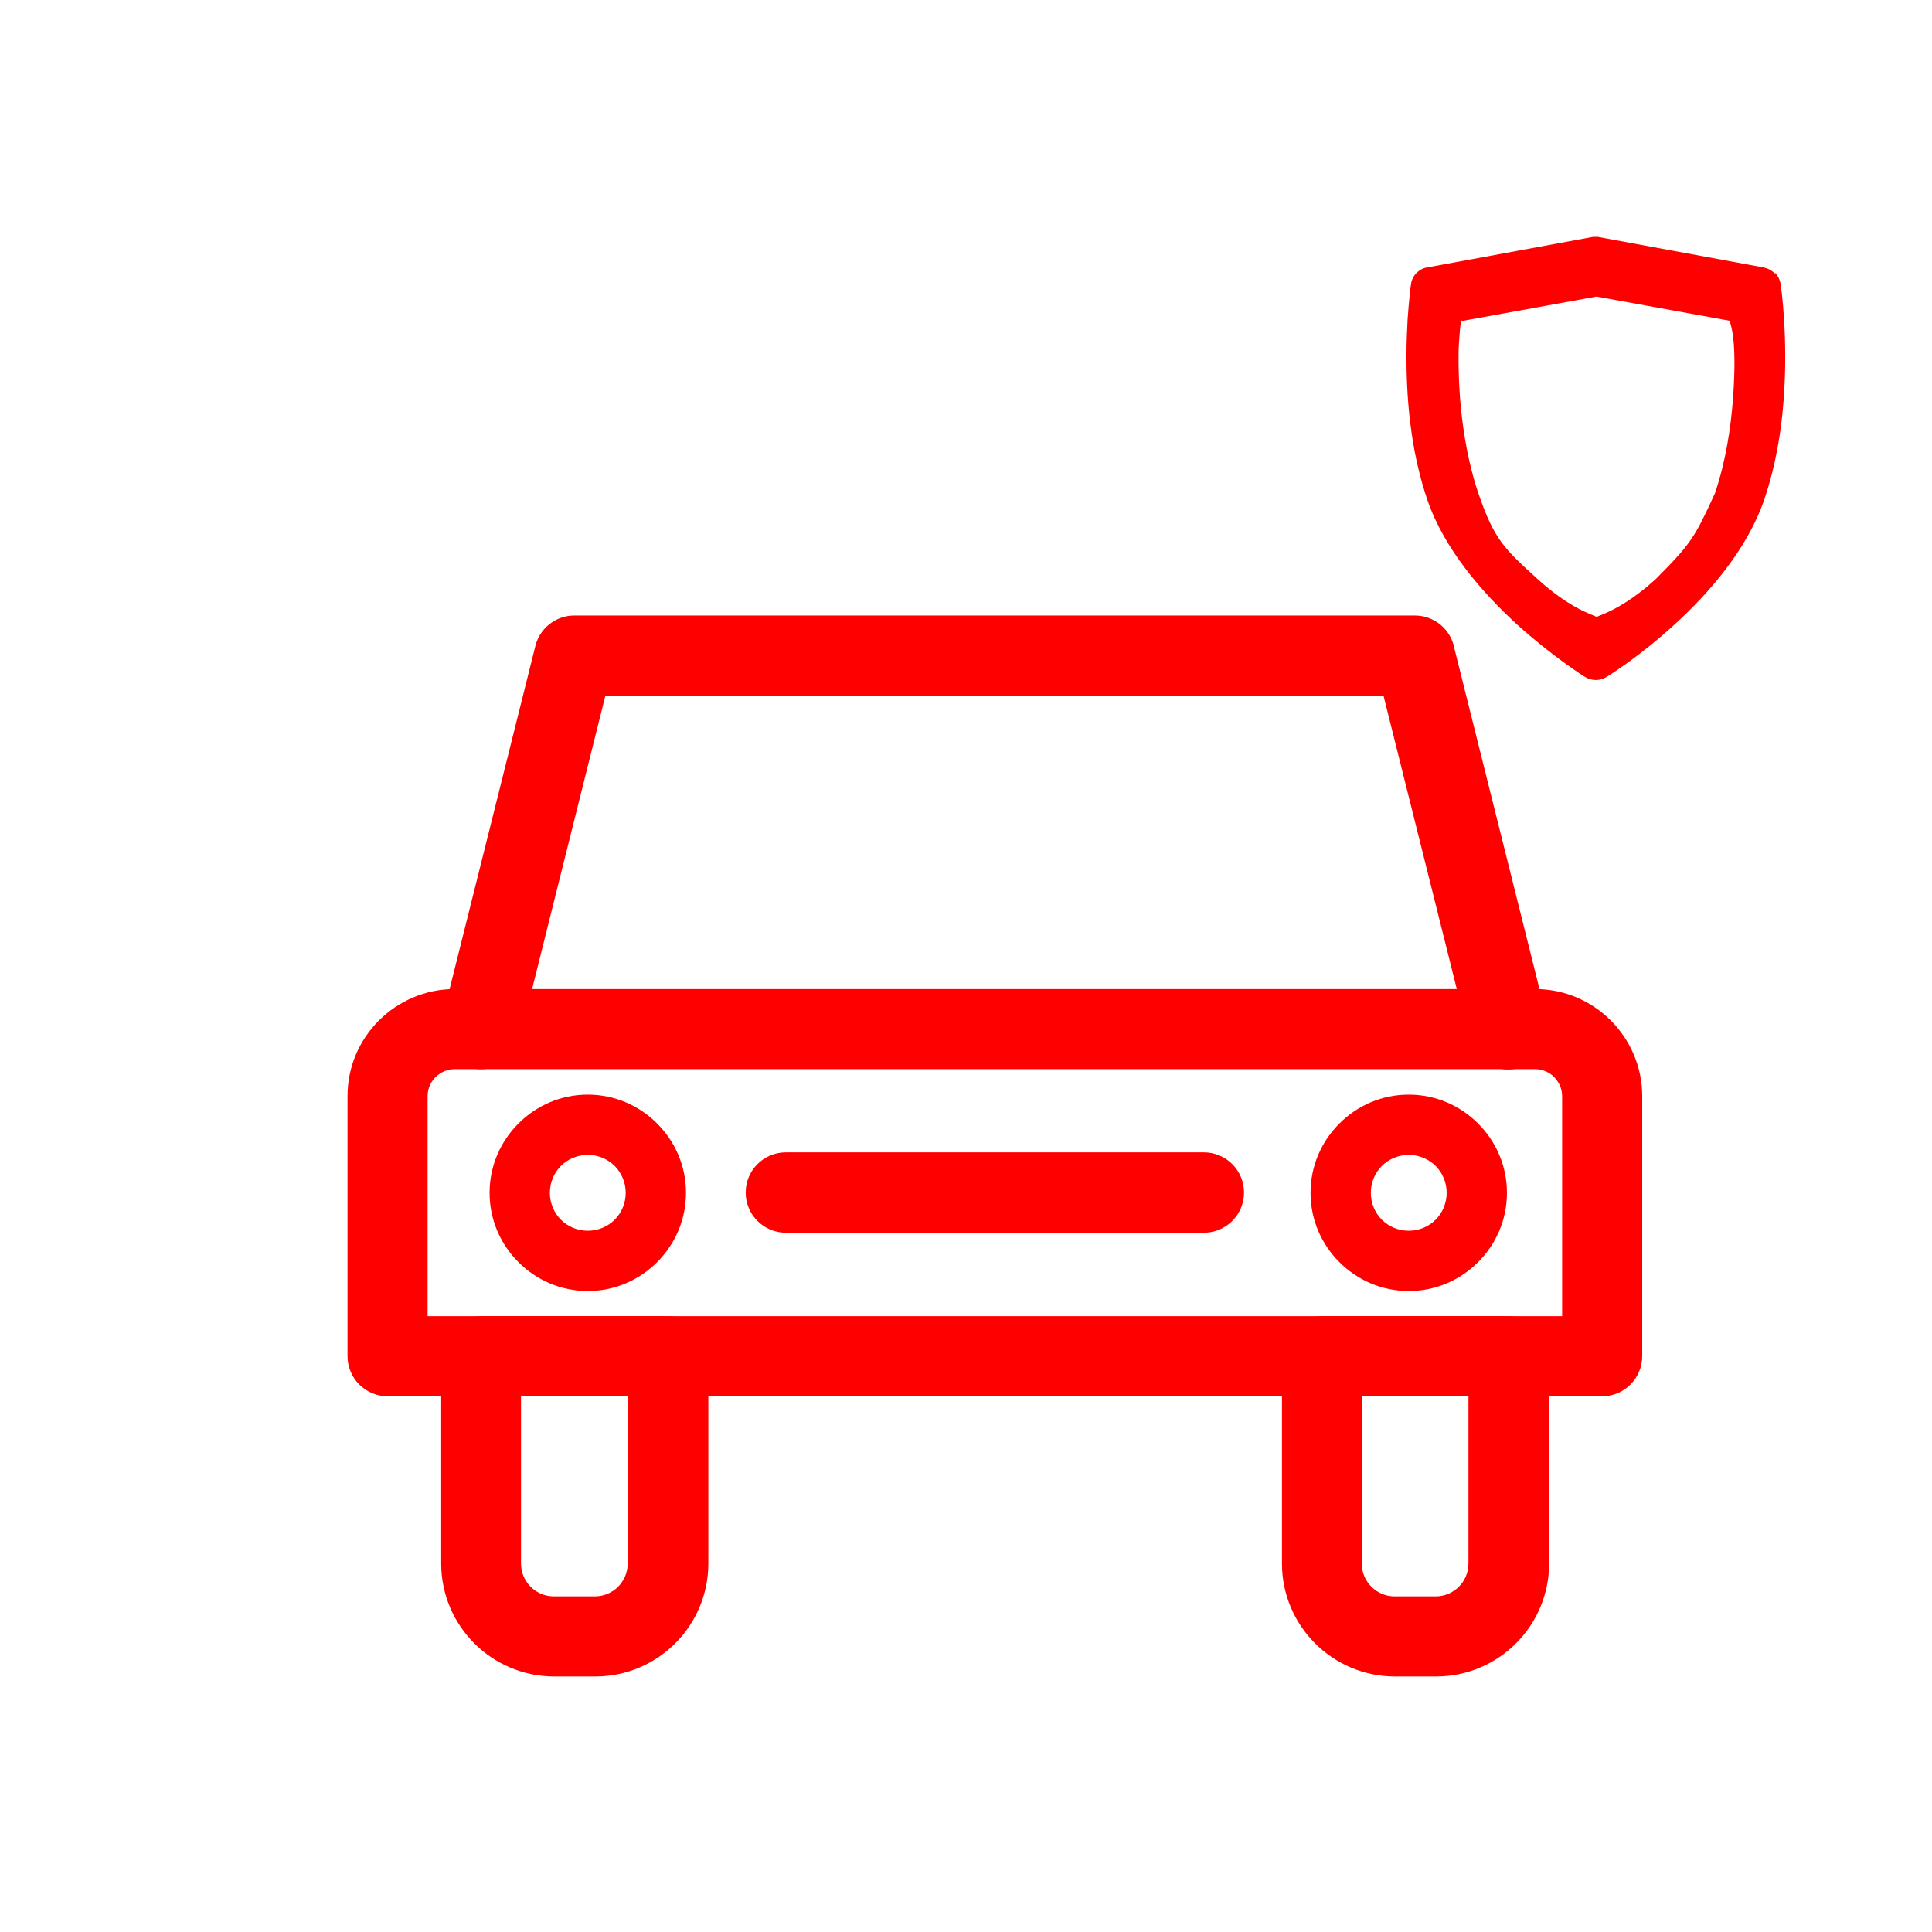 <?xml version="1.0" encoding="UTF-8" standalone="no"?>
<svg id="svg2" xmlns:rdf="http://www.w3.org/1999/02/22-rdf-syntax-ns#" style="shape-rendering:geometricPrecision;text-rendering:geometricPrecision;image-rendering:optimizeQuality" xmlns="http://www.w3.org/2000/svg" fill-rule="evenodd" xmlns:osb="http://www.openswatchbook.org/uri/2009/osb" xml:space="preserve" viewBox="0 0 6.827 6.827" height="6.827in" width="6.827in" version="1.1" clip-rule="evenodd" xmlns:cc="http://creativecommons.org/ns#" xmlns:dc="http://purl.org/dc/elements/1.1/"><defs id="defs4"><style id="style6" type="text/css"><![CDATA[
    .fil0 {fill:none}
    .fil1 {fill:#FF0000;fill-rule:nonzero}
   ]]></style></defs><g id="_379691448" fill="none"><rect id="_379691952" class="fil0" height="6.827" width="6.827" y="0" x="0"/><rect id="_379691760" class="fil0" height="5.12" width="5.12" y=".853" x=".853"/></g><g fill-rule="nonzero" clip-rule="evenodd" fill="#FF0000"><g><path id="path12" style="image-rendering:optimizeQuality;shape-rendering:geometricPrecision" d="m1.837 3.671c-0.019 0.076-0.096 0.122-0.172 0.103-0.076-0.019-0.122-0.096-0.103-0.172l0.33-1.32c0.016-0.064 0.074-0.107 0.137-0.107v-0h2.971c0.069 0 0.127 0.05 0.139 0.115l0.328 1.313c0.019 0.076-0.027 0.153-0.103 0.172-0.076 0.019-0.153-0.027-0.172-0.103l-0.303-1.213h-2.75l-0.303 1.213z" class="fil1"/><path id="path14" style="image-rendering:optimizeQuality;shape-rendering:geometricPrecision" d="m5.661 4.934h-4.291c-0.078 0-0.142-0.063-0.142-0.142v-0.919c0-0.104 0.042-0.198 0.111-0.267 0.068-0.068 0.163-0.111 0.267-0.111h3.819c0.104 0 0.198 0.042 0.267 0.111 0.068 0.068 0.111 0.163 0.111 0.267v0.919c0 0.078-0.063 0.142-0.142 0.142zm-4.149-0.283h4.008v-0.778c0-0.026-0.011-0.049-0.028-0.067-0.017-0.017-0.041-0.028-0.067-0.028h-3.819c-0.026 0-0.049 0.011-0.067 0.028-0.017 0.017-0.028 0.041-0.028 0.067v0.778z" class="fil1"/><path id="path16" style="image-rendering:optimizeQuality;shape-rendering:geometricPrecision" d="m5.073 5.924h-0.144c-0.11 0-0.21-0.045-0.282-0.117-0.072-0.072-0.117-0.172-0.117-0.282v-0.732c0-0.078 0.063-0.142 0.142-0.142h0.66c0.078 0 0.142 0.063 0.142 0.142v0.732c0 0.11-0.045 0.21-0.117 0.282-0.072 0.072-0.172 0.117-0.282 0.117zm-0.144-0.283h0.144c0.032 0 0.061-0.013 0.082-0.034 0.021-0.021 0.034-0.05 0.034-0.082v-0.591h-0.377v0.591c0 0.032 0.013 0.061 0.034 0.082 0.021 0.021 0.05 0.034 0.082 0.034z" class="fil1"/><path id="path18" style="image-rendering:optimizeQuality;shape-rendering:geometricPrecision" d="m2.102 5.924h-0.144c-0.11 0-0.21-0.045-0.282-0.117-0.072-0.072-0.117-0.172-0.117-0.282v-0.732c0-0.078 0.063-0.142 0.142-0.142h0.66c0.078 0 0.142 0.063 0.142 0.142v0.732c0 0.11-0.045 0.21-0.117 0.282-0.072 0.072-0.172 0.117-0.282 0.117zm-0.144-0.283h0.144c0.032 0 0.061-0.013 0.082-0.034 0.021-0.021 0.034-0.05 0.034-0.082v-0.591h-0.377v0.591c0 0.032 0.013 0.061 0.034 0.082 0.021 0.021 0.05 0.034 0.082 0.034z" class="fil1"/><path id="path20" style="image-rendering:optimizeQuality;shape-rendering:geometricPrecision" d="m4.978 4.081c-0.037 0-0.071 0.015-0.095 0.039-0.024 0.024-0.039 0.058-0.039 0.095 0 0.037 0.015 0.071 0.039 0.095 0.024 0.024 0.058 0.039 0.095 0.039 0.037 0 0.071-0.015 0.095-0.039 0.024-0.024 0.039-0.058 0.039-0.095 0-0.037-0.015-0.071-0.039-0.095-0.024-0.024-0.058-0.039-0.095-0.039zm-0.245-0.111c0.063-0.063 0.149-0.102 0.245-0.102 0.096 0 0.182 0.039 0.245 0.102 0.063 0.063 0.102 0.149 0.102 0.245 0 0.096-0.039 0.182-0.102 0.245-0.063 0.063-0.149 0.102-0.245 0.102s-0.182-0.039-0.245-0.102c-0.063-0.063-0.102-0.149-0.102-0.245 0-0.096 0.039-0.182 0.102-0.245z" class="fil1"/><path id="path22" style="image-rendering:optimizeQuality;shape-rendering:geometricPrecision" d="m2.077 4.081c-0.037 0-0.071 0.015-0.095 0.039-0.024 0.024-0.039 0.058-0.039 0.095 0 0.037 0.015 0.071 0.039 0.095 0.024 0.024 0.058 0.039 0.095 0.039 0.037 0 0.071-0.015 0.095-0.039 0.024-0.024 0.039-0.058 0.039-0.095 0-0.037-0.015-0.071-0.039-0.095-0.024-0.024-0.058-0.039-0.095-0.039zm-0.245-0.111c0.063-0.063 0.149-0.102 0.245-0.102 0.096 0 0.182 0.039 0.245 0.102 0.063 0.063 0.102 0.149 0.102 0.245 0 0.096-0.039 0.182-0.102 0.245-0.063 0.063-0.149 0.102-0.245 0.102s-0.182-0.039-0.245-0.102c-0.063-0.063-0.102-0.149-0.102-0.245 0-0.096 0.039-0.182 0.102-0.245z" class="fil1"/><path id="path24" style="image-rendering:optimizeQuality;shape-rendering:geometricPrecision" d="m4.254 4.356c0.078 0 0.142-0.063 0.142-0.142 0-0.078-0.063-0.142-0.142-0.142h-1.477c-0.078 0-0.142 0.063-0.142 0.142 0 0.078 0.063 0.142 0.142 0.142h1.477z" class="fil1"/></g><path id="_379701648" style="image-rendering:optimizeQuality;shape-rendering:geometricPrecision" d="m6.113 1.136c-0-0.001-0.001-0.002-0.001-0.002-0.001-0.001-0.002-0.001-0.002-0.001l-0.468-0.085h-0l-0-0v0h-0.001v-0l-0 0-0.468 0.085c-0.001 0-0.002 0.001-0.002 0.001-0.001 0.001-0.001 0.001-0.001 0.002v0c-0.001 0.005-0.007-0.028-0.012 0.041-0.002 0.037-0.004 0.037-0.004 0.084-0 0.077 0.004 0.166 0.018 0.259 0.011 0.074 0.027 0.15 0.052 0.223 0.056 0.164 0.092 0.196 0.208 0.302 0.117 0.107 0.199 0.128 0.208 0.134v0c0 0 0 0 0.001 0 0 0 0.001 0 0.001 0 0.001 0 0.001-0 0.001-0 0.001-0 0.001-0 0.001-0v-0c0.008-0.005 0.091-0.027 0.208-0.134 0.122-0.123 0.136-0.144 0.208-0.302 0.038-0.112 0.056-0.23 0.064-0.337 0.015-0.21-0.009-0.258-0.011-0.269zm0.16-0.171c0.01 0.01 0.017 0.024 0.019 0.039 0.002 0.011 0.027 0.188 0.011 0.405-0.008 0.113-0.028 0.236-0.068 0.354-0.06 0.177-0.195 0.332-0.318 0.444-0.121 0.111-0.231 0.18-0.24 0.185l-0-0c-0.006 0.004-0.012 0.006-0.018 0.008-0.006 0.002-0.013 0.003-0.02 0.003-0.007 0-0.013-0.001-0.02-0.003-0.006-0.002-0.012-0.004-0.018-0.008l-0 0c-0.009-0.005-0.118-0.075-0.24-0.185-0.122-0.112-0.258-0.266-0.318-0.443-0.026-0.077-0.044-0.157-0.055-0.235-0.014-0.095-0.018-0.188-0.018-0.268 0-0.051 0.002-0.096 0.004-0.133 0.005-0.072 0.011-0.118 0.012-0.124l0 0c0.002-0.015 0.009-0.029 0.019-0.039 0.01-0.01 0.023-0.018 0.038-0.02l0.581-0.107c0.002-0 0.004-0.001 0.006-0.001 0.002-0 0.004-0 0.006-0l0.001-0h0.001l0.001 0c0.002 0 0.004 0 0.006 0l-0 0c0.002 0 0.004 0 0.006 0.001l-0 0 0.581 0.107c0.015 0.003 0.028 0.01 0.038 0.02z" class="fil1"/></g></svg>
